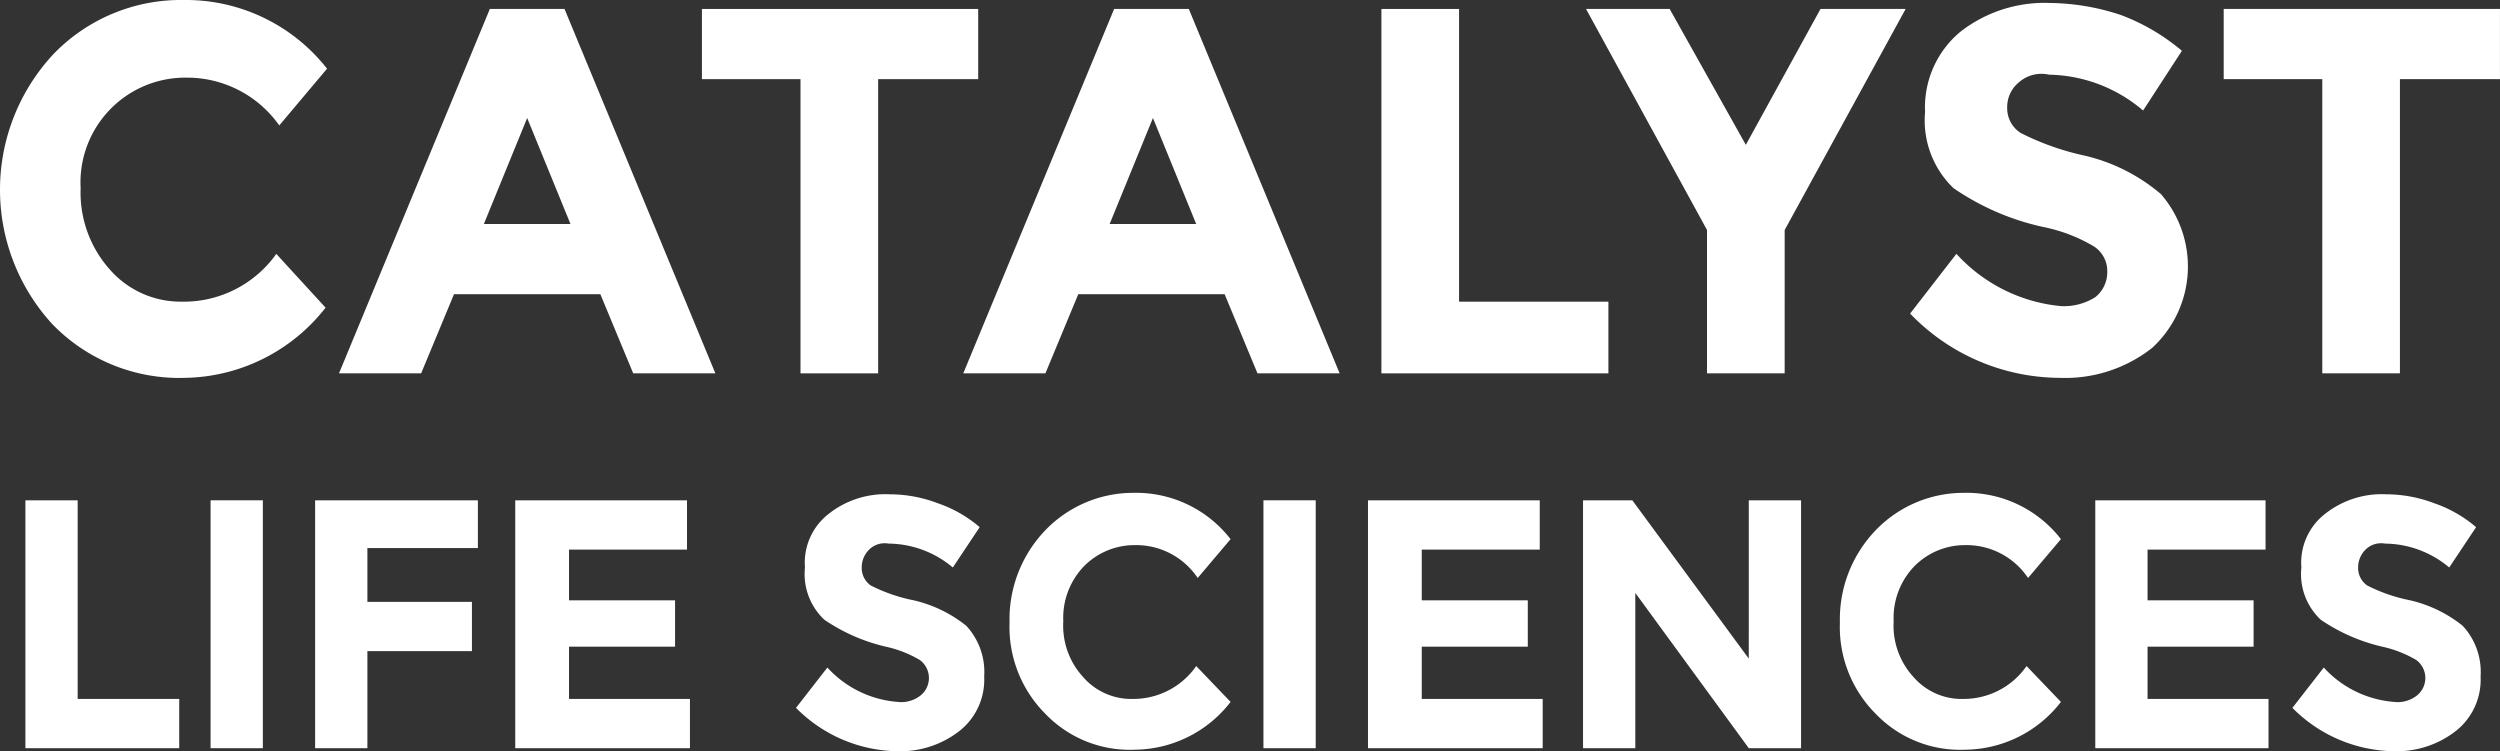 <svg xmlns="http://www.w3.org/2000/svg" width="90.156" height="27.09" viewBox="0 0 90.156 27.09"><rect x="0" y="0" width="90.156" height="27.09" fill="#333333" stroke="none"/><g transform="translate(-1106.787 -1021.132)"><g transform="translate(1106.787 1021.132)"><path d="M32.171,94.679a4.09,4.09,0,0,0,3.393-1.723l1.777,1.939a6.556,6.556,0,0,1-5.063,2.531,6.371,6.371,0,0,1-4.793-1.939,7.169,7.169,0,0,1,.054-9.748A6.384,6.384,0,0,1,32.224,83.8a6.471,6.471,0,0,1,5.17,2.477l-1.723,2.047A4.064,4.064,0,0,0,32.332,86.6a3.779,3.779,0,0,0-3.824,3.985,4.165,4.165,0,0,0,1.077,2.962,3.389,3.389,0,0,0,2.585,1.131" transform="translate(-25.6 -83.8)" fill="#fff"/><path d="M55.086,88.332l-1.562,3.824h3.124Zm3.824,9.209-1.185-2.854H52.447l-1.185,2.854H48.3L53.74,84.4h2.693l5.44,13.141Z" transform="translate(-36.075 -84.077)" fill="#fff"/><path d="M78.955,86.931v10.61h-2.8V86.931H72.6V84.4h9.963v2.531Z" transform="translate(-47.287 -84.077)" fill="#fff"/><path d="M96.94,88.332l-1.562,3.824H98.5Zm3.77,9.209-1.185-2.854H94.247l-1.185,2.854H90.1L95.54,84.4h2.693l5.44,13.141Z" transform="translate(-55.362 -84.077)" fill="#fff"/><path d="M118.1,97.541V84.4h2.8V94.956h5.386v2.585Z" transform="translate(-68.283 -84.077)" fill="#fff"/><path d="M138.963,97.541h-2.8v-5.17L131.8,84.4h3.016l2.747,4.9,2.693-4.9h3.07l-4.362,7.971Z" transform="translate(-74.604 -84.077)" fill="#fff"/><path d="M157.432,86.854a1.15,1.15,0,0,0-.431.916,1.058,1.058,0,0,0,.485.916,9.534,9.534,0,0,0,2.262.808,6.526,6.526,0,0,1,2.8,1.4,3.988,3.988,0,0,1-.323,5.547,5.071,5.071,0,0,1-3.339,1.077A7.523,7.523,0,0,1,153.5,95.2l1.67-2.154a5.83,5.83,0,0,0,3.77,1.885,2.112,2.112,0,0,0,1.239-.323,1.15,1.15,0,0,0,.431-.916,1.058,1.058,0,0,0-.485-.916,5.827,5.827,0,0,0-1.831-.7,9.15,9.15,0,0,1-3.231-1.4,3.388,3.388,0,0,1-1.023-2.747,3.541,3.541,0,0,1,1.293-2.908A4.943,4.943,0,0,1,158.563,84a8.327,8.327,0,0,1,2.531.431,7.455,7.455,0,0,1,2.208,1.293l-1.4,2.154a5.358,5.358,0,0,0-3.393-1.293,1.228,1.228,0,0,0-1.077.269" transform="translate(-84.617 -83.892)" fill="#fff"/><path d="M180.855,86.931v10.61h-2.8V86.931H174.5V84.4h9.963v2.531Z" transform="translate(-94.308 -84.077)" fill="#fff"/><path d="M27.3,126.24V117.3h1.885v7.163h3.662v1.777Z" transform="translate(-26.384 -99.258)" fill="#fff"/><rect width="1.885" height="8.94" transform="translate(7.594 18.042)" fill="#fff"/><path d="M52.57,117.3v1.723H48.585v1.939h3.77v1.777h-3.77v3.5H46.7V117.3Z" transform="translate(-35.336 -99.258)" fill="#fff"/><path d="M66.294,117.3v1.777H62.039v1.831h3.824v1.67H62.039v1.885H66.4v1.777H60.1V117.3Z" transform="translate(-41.519 -99.258)" fill="#fff"/><path d="M81.539,118.893a.892.892,0,0,0-.269.646.768.768,0,0,0,.323.646,5.988,5.988,0,0,0,1.562.539,4.737,4.737,0,0,1,1.885.916,2.449,2.449,0,0,1,.646,1.831,2.356,2.356,0,0,1-.862,1.939,3.47,3.47,0,0,1-2.262.754A5.24,5.24,0,0,1,78.9,124.6l1.131-1.454a3.829,3.829,0,0,0,2.531,1.239,1.118,1.118,0,0,0,.808-.215.808.808,0,0,0,0-1.293,4.153,4.153,0,0,0-1.239-.485,6.56,6.56,0,0,1-2.208-.969,2.258,2.258,0,0,1-.7-1.885,2.224,2.224,0,0,1,.862-1.939,3.292,3.292,0,0,1,2.208-.7,4.879,4.879,0,0,1,1.723.323,4.6,4.6,0,0,1,1.508.862l-.969,1.454a3.646,3.646,0,0,0-2.316-.862.8.8,0,0,0-.7.215" transform="translate(-50.194 -99.073)" fill="#fff"/><path d="M97.616,124.232a2.765,2.765,0,0,0,2.316-1.185l1.239,1.293a4.412,4.412,0,0,1-3.447,1.723,4.219,4.219,0,0,1-3.231-1.293,4.423,4.423,0,0,1-1.293-3.285,4.634,4.634,0,0,1,1.293-3.339A4.4,4.4,0,0,1,97.67,116.8a4.308,4.308,0,0,1,3.5,1.67l-1.185,1.4a2.672,2.672,0,0,0-2.262-1.185,2.565,2.565,0,0,0-1.831.754,2.679,2.679,0,0,0-.754,1.993,2.734,2.734,0,0,0,.7,1.993,2.3,2.3,0,0,0,1.777.808" transform="translate(-56.793 -99.027)" fill="#fff"/><rect width="1.885" height="8.94" transform="translate(45.563 18.042)" fill="#fff"/><path d="M123.394,117.3v1.777h-4.255v1.831h3.824v1.67h-3.824v1.885H123.5v1.777h-6.3V117.3Z" transform="translate(-67.867 -99.258)" fill="#fff"/><path d="M137.578,117.3h1.885v8.94h-1.885l-4.093-5.6v5.6H131.6V117.3h1.777l4.2,5.709Z" transform="translate(-74.512 -99.258)" fill="#fff"/><path d="M153.216,124.232a2.765,2.765,0,0,0,2.316-1.185l1.239,1.293a4.412,4.412,0,0,1-3.447,1.723,4.219,4.219,0,0,1-3.231-1.293,4.423,4.423,0,0,1-1.293-3.285,4.634,4.634,0,0,1,1.293-3.339,4.4,4.4,0,0,1,3.178-1.346,4.308,4.308,0,0,1,3.5,1.67l-1.185,1.4a2.672,2.672,0,0,0-2.262-1.185,2.565,2.565,0,0,0-1.831.754,2.679,2.679,0,0,0-.754,1.993,2.734,2.734,0,0,0,.7,1.993,2.3,2.3,0,0,0,1.777.808" transform="translate(-82.449 -99.027)" fill="#fff"/><path d="M172.04,117.3v1.777h-4.255v1.831h3.824v1.67h-3.824v1.885h4.362v1.777H165.9V117.3Z" transform="translate(-90.339 -99.258)" fill="#fff"/><path d="M181.739,118.893a.892.892,0,0,0-.269.646.768.768,0,0,0,.323.646,5.988,5.988,0,0,0,1.562.539,4.737,4.737,0,0,1,1.885.916,2.449,2.449,0,0,1,.646,1.831,2.356,2.356,0,0,1-.862,1.939,3.47,3.47,0,0,1-2.262.754A5.24,5.24,0,0,1,179.1,124.6l1.131-1.454a3.829,3.829,0,0,0,2.531,1.239,1.118,1.118,0,0,0,.808-.215.808.808,0,0,0,0-1.293,4.153,4.153,0,0,0-1.239-.485,6.56,6.56,0,0,1-2.208-.969,2.258,2.258,0,0,1-.7-1.885,2.224,2.224,0,0,1,.862-1.939,3.292,3.292,0,0,1,2.208-.7,4.879,4.879,0,0,1,1.723.323,4.6,4.6,0,0,1,1.508.862l-.969,1.454a3.646,3.646,0,0,0-2.316-.862.8.8,0,0,0-.7.215" transform="translate(-96.43 -99.073)" fill="#fff"/></g></g></svg>